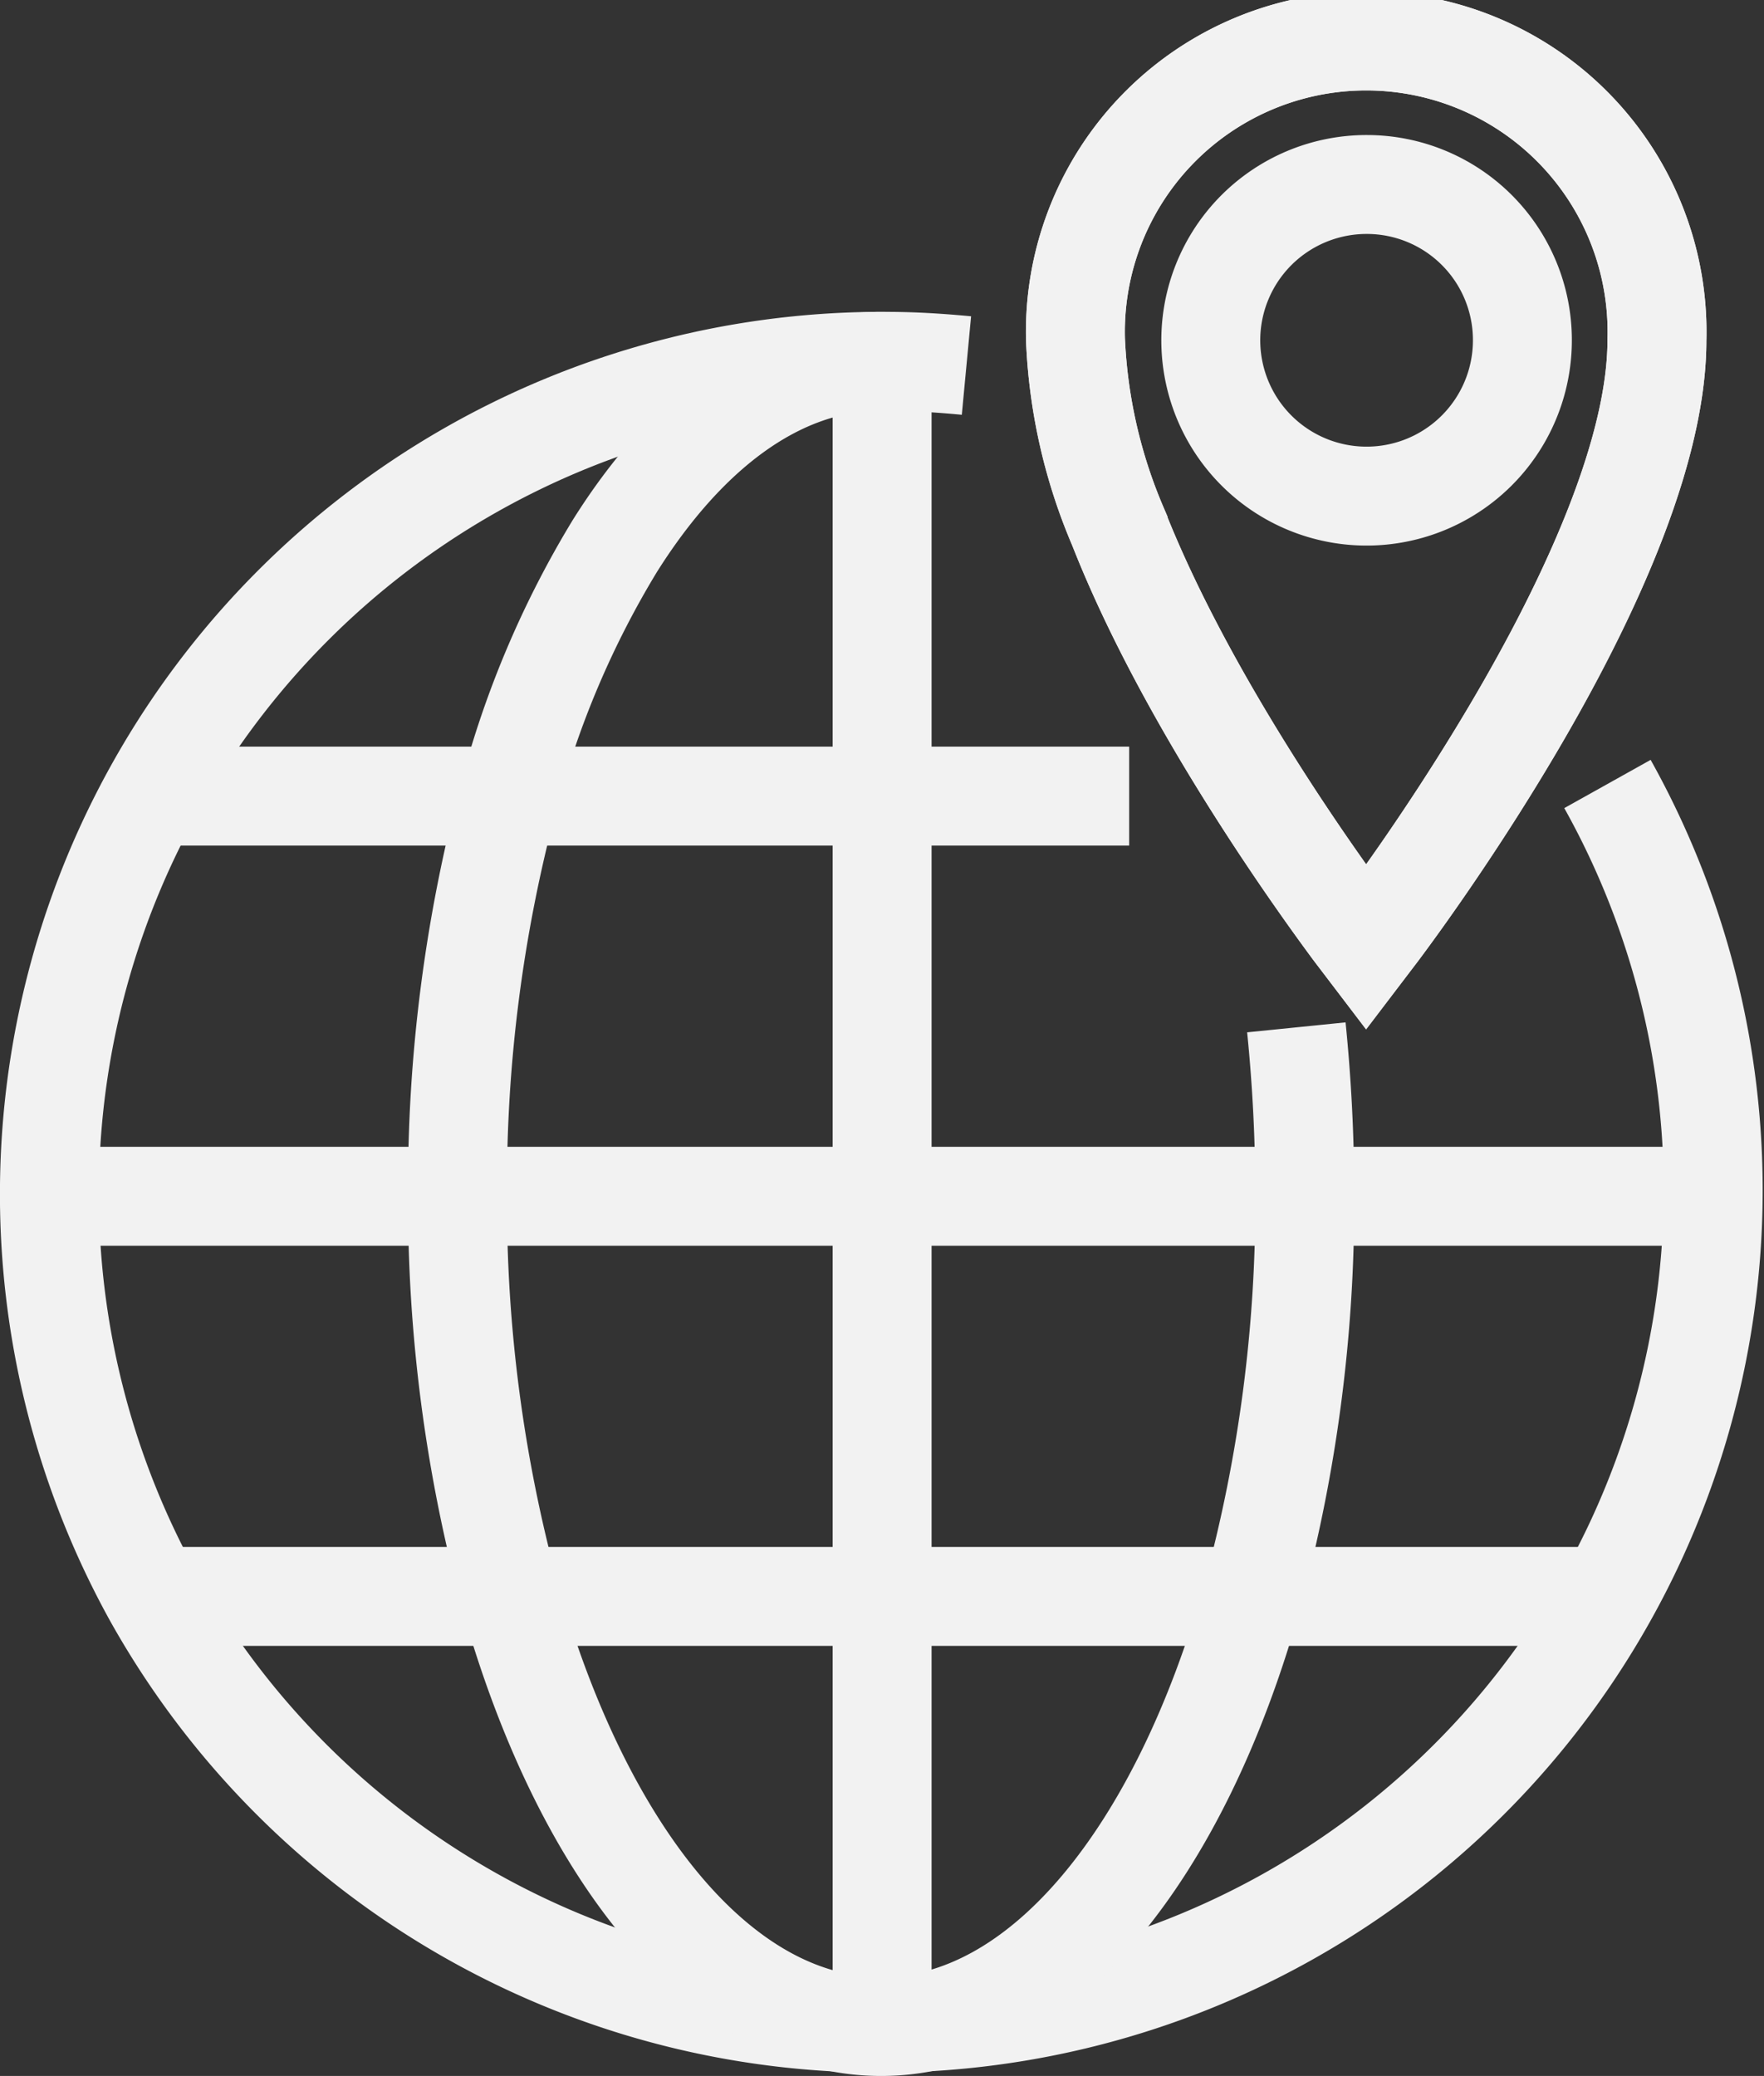 <svg xmlns="http://www.w3.org/2000/svg" viewBox="0 0 71.33 83.94"><rect x="0" y="0" width="71.33" height="83.94" fill="#333333" stroke="none"/><defs><style>.cls-1{fill:none;stroke:#f2f2f2;stroke-miterlimit:10;stroke-width:4px;}</style></defs><g id="Layer_2" data-name="Layer 2"><g id="Layer_1-2" data-name="Layer 1"><path class="cls-1" d="M65,31.7A33.67,33.67,0,1,1,6.19,64.55,33.67,33.67,0,0,1,35.48,14.61h.38c1.08,0,2.16.07,3.22.17"/><line class="cls-1" x1="35.67" y1="14.7" x2="35.67" y2="81.85"/><line class="cls-1" x1="2.01" y1="48.37" x2="69.32" y2="48.37"/><path class="cls-1" d="M52.42,41.54a67.12,67.12,0,0,1,.34,6.74v.09a60.7,60.7,0,0,1-2.13,16.18c-2.91,10.37-8.52,17.39-15,17.39s-12.06-7-15-17.39a60.7,60.7,0,0,1-2.13-16.18v-.09a61,61,0,0,1,2.07-16.09,38.09,38.09,0,0,1,4.29-10.11c2.89-4.6,6.55-7.38,10.55-7.47h.38"/><polyline class="cls-1" points="6.09 32.19 20.64 32.19 35.66 32.19 45.66 32.19"/><polyline class="cls-1" points="65.24 64.55 65.14 64.55 50.63 64.55 35.66 64.55 20.7 64.55 6.19 64.55 6.09 64.55"/><path class="cls-1" d="M67,13.76c0,5-3.34,11.67-6.46,16.78-2,3.28-3.9,5.92-4.79,7.11l-.51.67-.51-.67c-1.63-2.2-6.79-9.4-9.52-16.35a21.5,21.5,0,0,1-1.72-7.54,11.76,11.76,0,1,1,23.51,0Z"/><path class="cls-1" d="M67,13.76c0,5-3.34,11.67-6.46,16.78-2,3.28-3.9,5.92-4.79,7.11l-.51.67-.51-.67c-1.63-2.2-6.79-9.4-9.52-16.35a21.5,21.5,0,0,1-1.72-7.54,11.76,11.76,0,1,1,23.51,0Z"/><path class="cls-1" d="M61.56,13.75a6.3,6.3,0,1,1-6.29-6.29A6.29,6.29,0,0,1,61.56,13.75Z"/></g></g></svg>